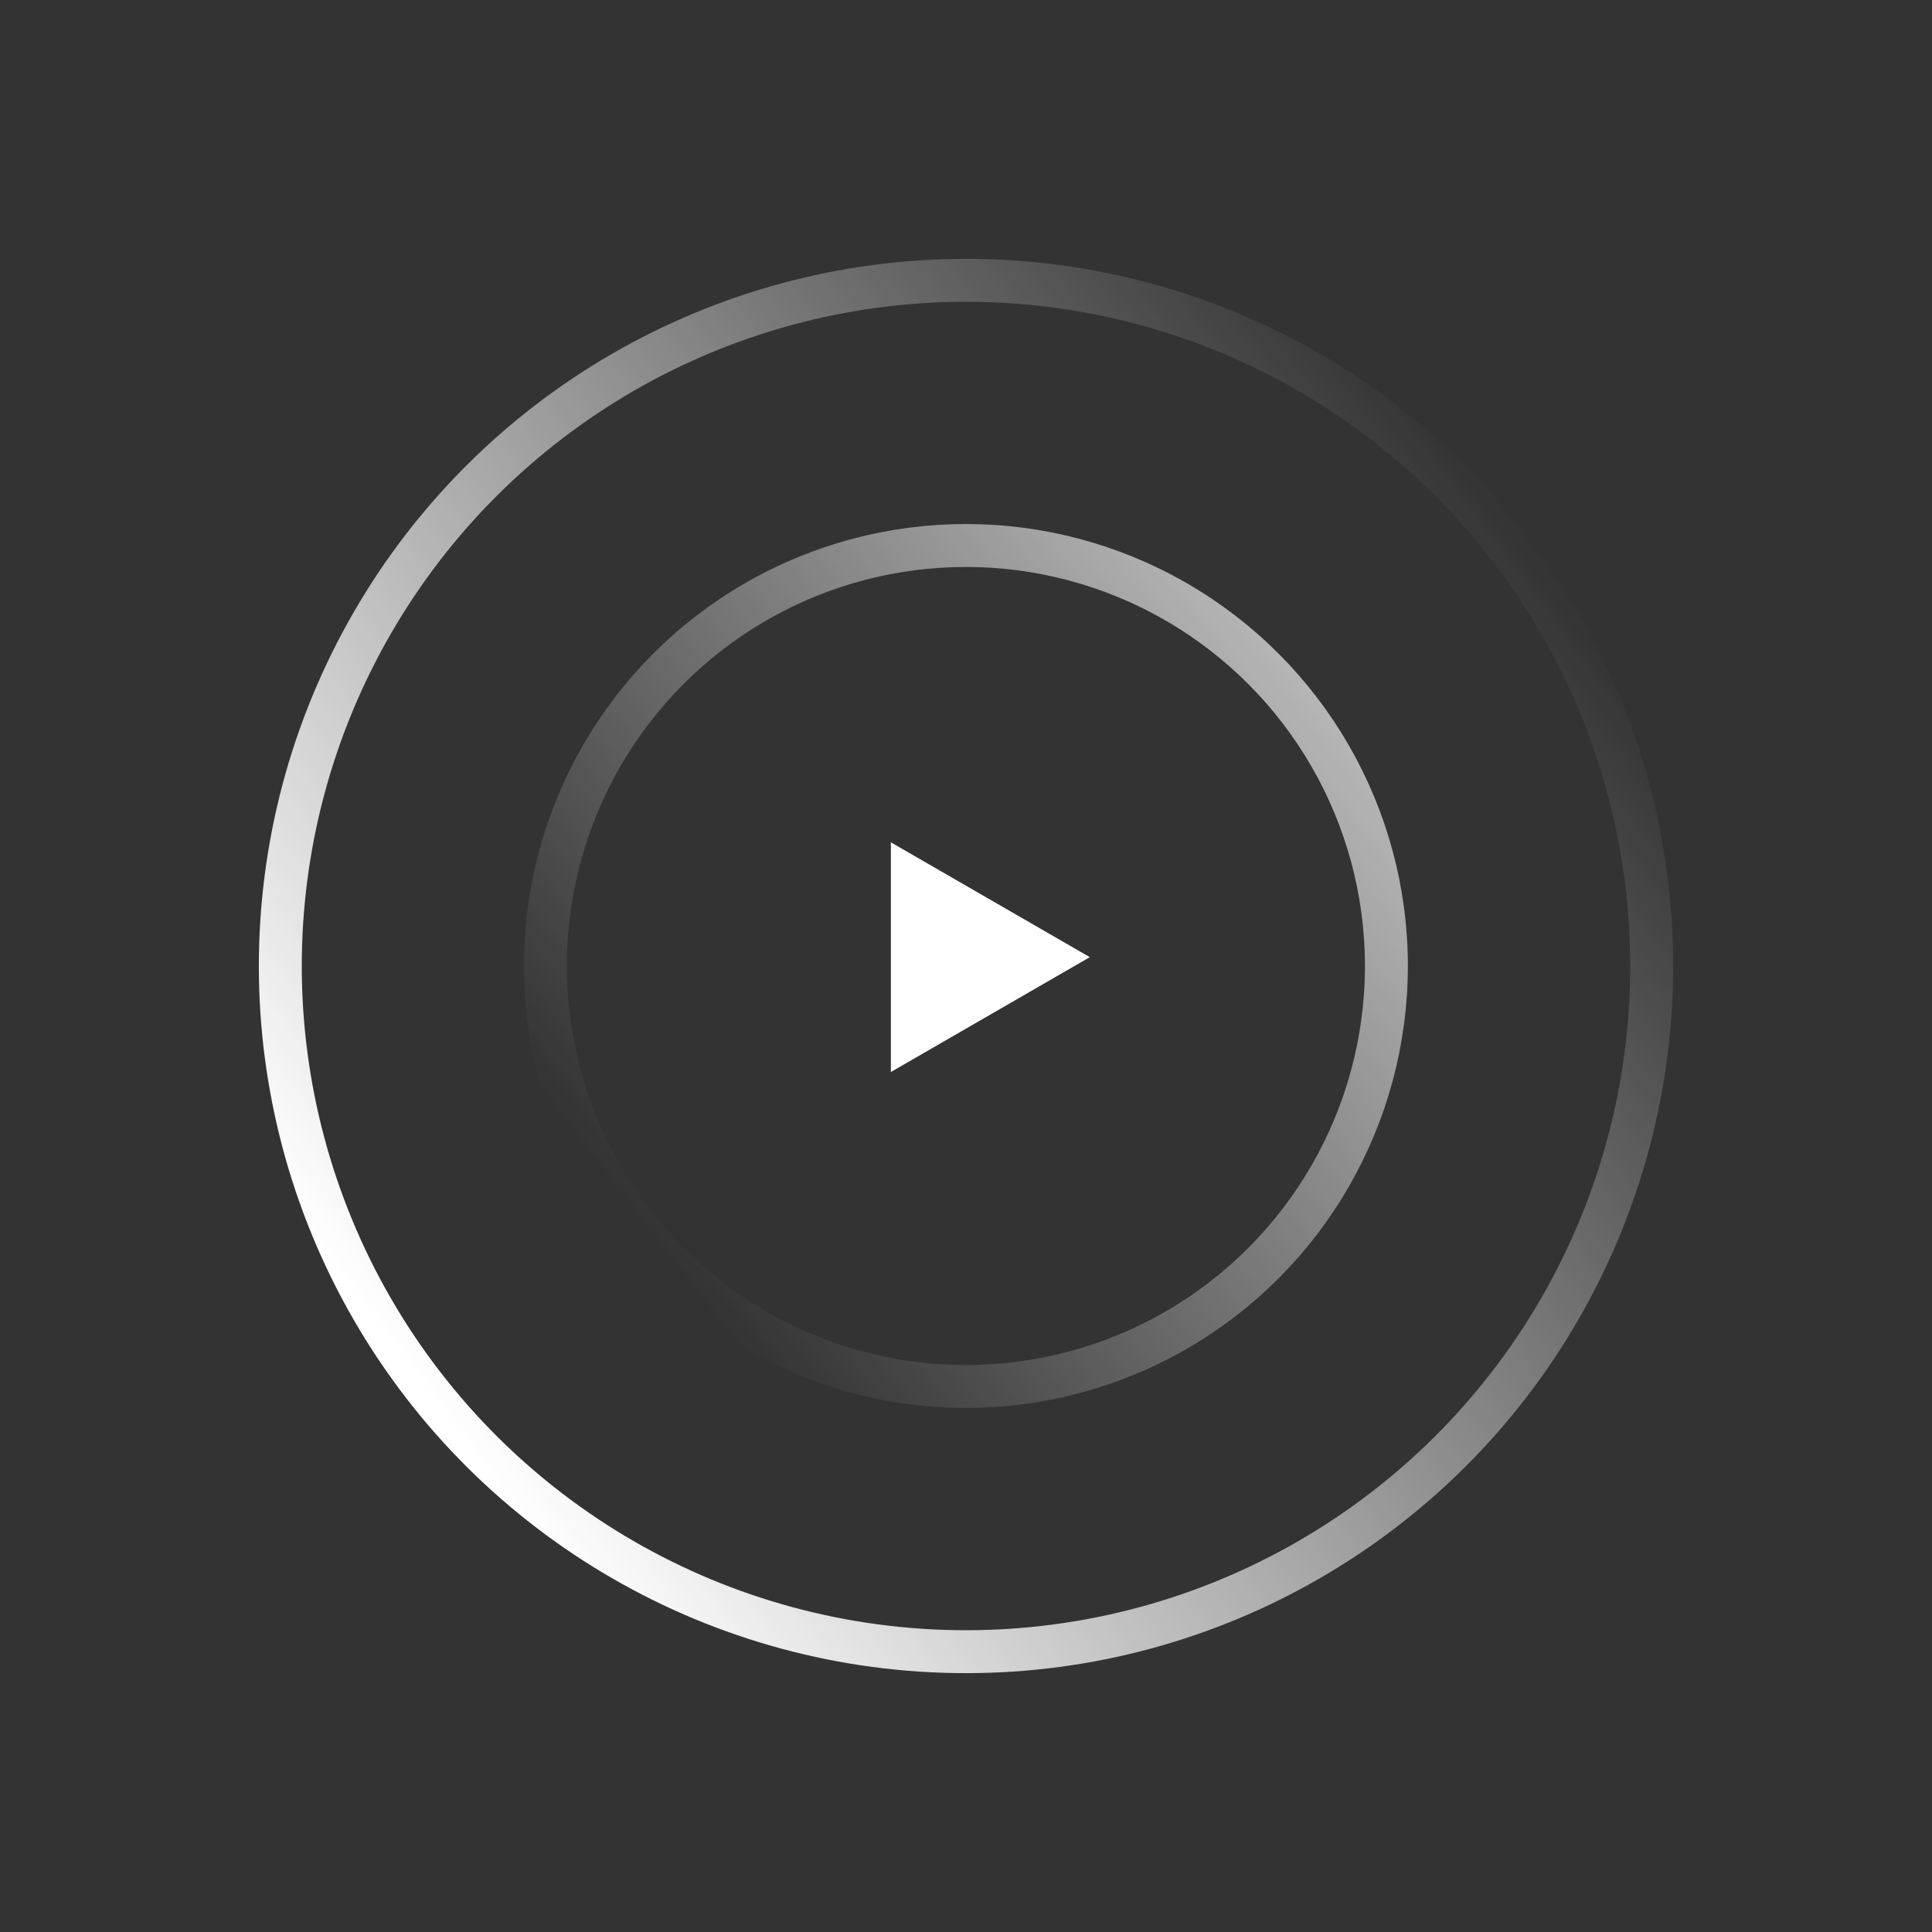 <?xml version="1.0" encoding="UTF-8"?> <svg xmlns="http://www.w3.org/2000/svg" width="90" height="90" viewBox="0 0 90 90" fill="none"><rect x="0" y="0" width="90" height="90" fill="#333333" stroke="none"/><circle cx="45" cy="45" r="31.942" transform="rotate(-30 45 45)" stroke="url(#paint0_linear_20980_3822)" stroke-width="2"></circle><circle opacity="0.65" cx="44.995" cy="45" r="19.589" stroke="url(#paint1_linear_20980_3822)" stroke-width="2"></circle><path d="M42.001 49.072L42.001 40.105L49.767 44.588L42.001 49.072Z" fill="white" stroke="white"></path><defs><linearGradient id="paint0_linear_20980_3822" x1="77.965" y1="42.026" x2="13.322" y2="49.4" gradientUnits="userSpaceOnUse"><stop stop-color="white" stop-opacity="0"></stop><stop offset="1" stop-color="white"></stop></linearGradient><linearGradient id="paint1_linear_20980_3822" x1="62.174" y1="32.531" x2="30.055" y2="57.237" gradientUnits="userSpaceOnUse"><stop stop-color="white"></stop><stop offset="1" stop-color="white" stop-opacity="0"></stop></linearGradient></defs></svg> 